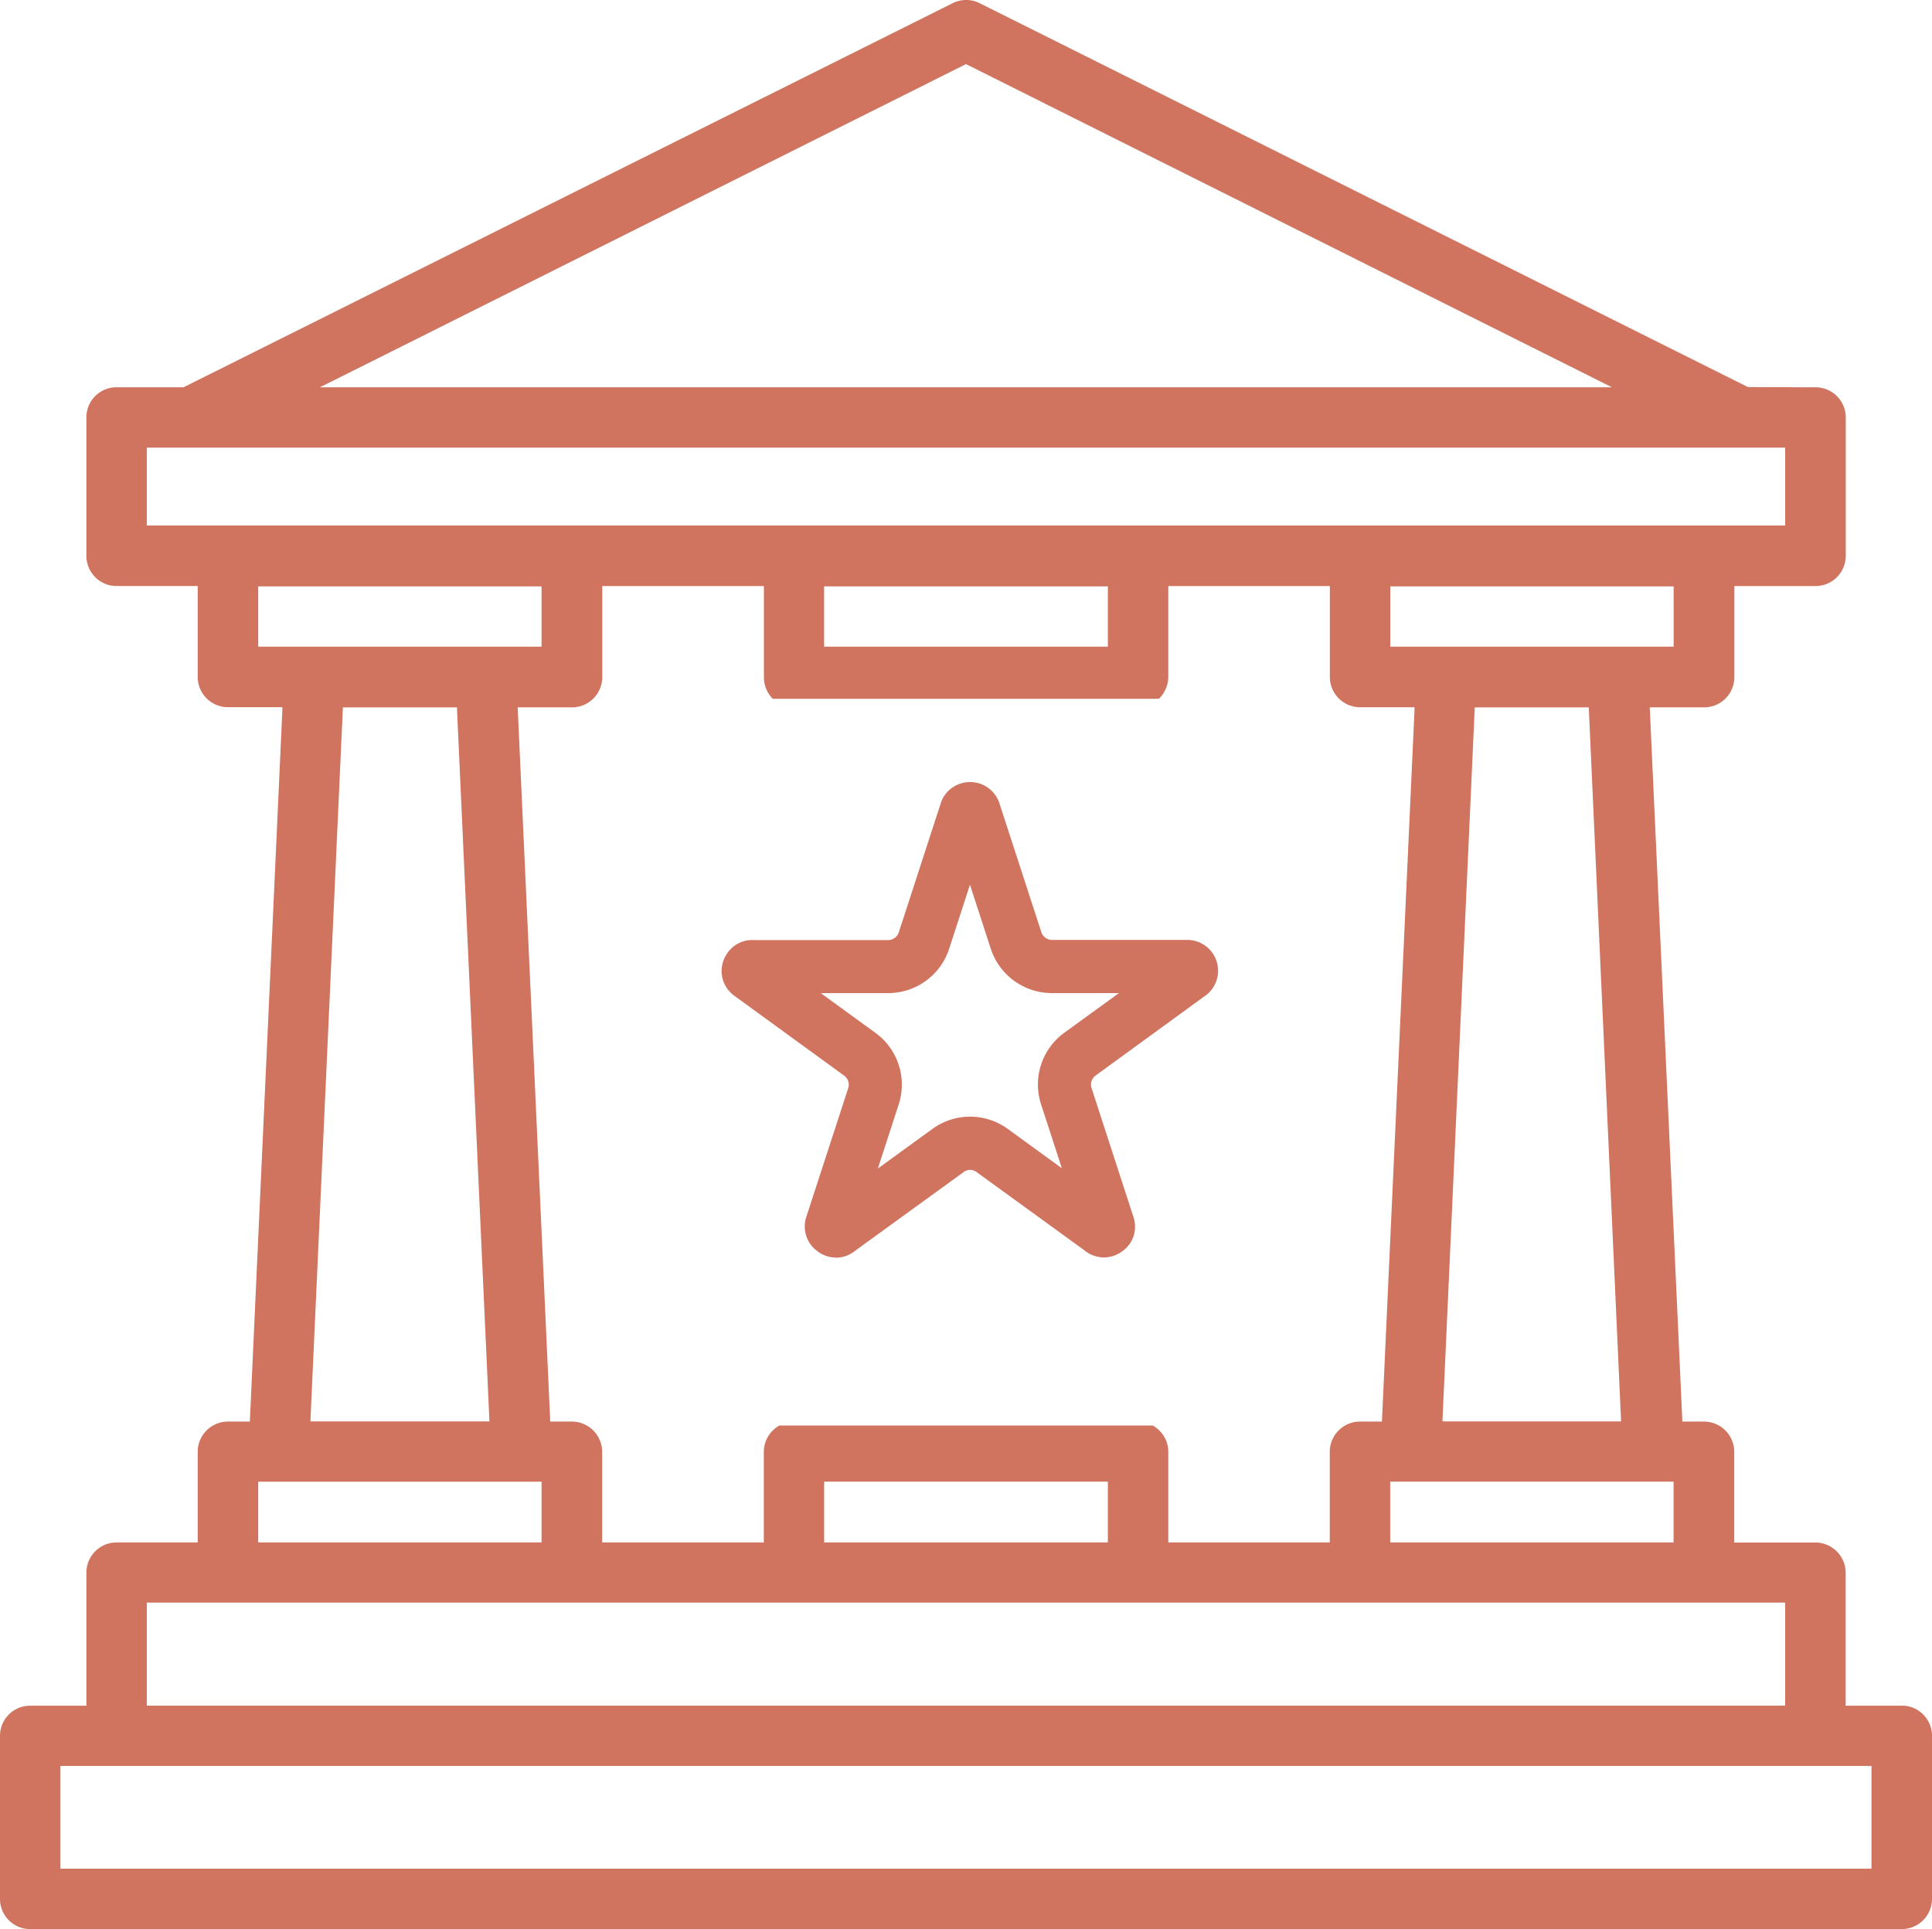<svg xmlns="http://www.w3.org/2000/svg" viewBox="0 0 60 59.91"><defs><clipPath id="a"><path fill="#d0745f" d="M0 0h60v59.91H0z" data-name="Rectangle 235"/></clipPath></defs><g fill="#d0745f" clip-path="url(#a)" data-name="Groupe 643"><path d="M59.061 52.97h-1.743v-4.129a.941.941 0 0 0-.939-.939h-2.521v-2.817a.94.94 0 0 0-.939-.939h-.675v-.079l-1.009-22.1h1.688a.94.94 0 0 0 .939-.939V18.2h2.521a.941.941 0 0 0 .939-.94v-4.3a.937.937 0 0 0-.939-.932l-2.1-.008L30.426.1a.934.934 0 0 0-.843 0L5.7 12.027H3.615a.933.933 0 0 0-.932.932v4.3a.937.937 0 0 0 .932.94H6.14v2.824a.94.94 0 0 0 .939.939h1.69v.087l-1.01 22.097h-.68a.94.94 0 0 0-.939.939V47.9H3.615a.937.937 0 0 0-.932.939v4.131H.932A.934.934 0 0 0 0 53.9v5.068a.936.936 0 0 0 .932.939h58.129a.94.94 0 0 0 .939-.936V53.9a.937.937 0 0 0-.939-.933M51.974 47.9h-8.8v-1.888h8.8ZM35.8 44.268H24.207a.935.935 0 0 0-.486.817V47.9H18.7v-2.815a.941.941 0 0 0-.94-.939h-.675v-.079l-1.008-22.1h1.687a.941.941 0 0 0 .94-.939V18.2h5.02v2.824A.937.937 0 0 0 24 21.7h11.991a.96.96 0 0 0 .292-.674V18.2H41.3v2.824a.94.94 0 0 0 .939.939h1.69v.087l-1.012 22.096h-.681a.94.94 0 0 0-.939.939V47.9h-5.014v-2.815a.934.934 0 0 0-.487-.817m-1.39 3.632h-8.811v-1.888h8.811Zm-8.812-27.819V18.21h8.812v1.871H27.273ZM44.8 44.055l1-22.087h3.544v.078l1 22.095H44.8Zm7.177-23.974h-8.801V18.21h8.8Zm-41.729-8.21L30 1.991l.037.018L50.06 12.027H9.932Zm-5.689 4.447V13.9H55.439v2.42Zm3.46 3.763V18.21h8.8v1.871H15.098Zm7.181 24.06H9.644v-.086l1.005-22.087h3.545v.078Zm-7.181 1.871h8.8V47.9h-8.8Zm-3.46 3.756H55.439v3.2H4.559Zm53.562 8.263H1.876v-3.19h56.245Z" data-name="Tracé 524"/><path d="M25.956 39.052a.935.935 0 0 1-.575-.2.948.948 0 0 1-.33-1.093l1.291-3.967a.347.347 0 0 0-.126-.389l-3.4-2.472a.948.948 0 0 1-.257-1.287.933.933 0 0 1 .852-.451h4.171a.348.348 0 0 0 .331-.24l1.3-4a.933.933 0 0 1 .449-.547.959.959 0 0 1 1.387.575l1.291 3.967a.348.348 0 0 0 .331.24h4.193a.958.958 0 0 1 .521 1.766l-3.36 2.446a.346.346 0 0 0-.126.389l1.3 4a.934.934 0 0 1-.355 1.075.946.946 0 0 1-1.173-.041l-3.34-2.423a.336.336 0 0 0-.4-.006l-.009.007-3.378 2.45a.933.933 0 0 1-.586.206m7.67-.779.021.065Zm-7-.016-.014.043Zm8-.775.065.047Zm-9.138-6.646 1.694 1.231a1.988 1.988 0 0 1 .724 2.232l-.646 1.985 1.687-1.225a1.989 1.989 0 0 1 2.357 0l1.671 1.216-.644-1.98a1.987 1.987 0 0 1 .724-2.232l1.693-1.228h-2.08a2 2 0 0 1-1.9-1.375l-.647-1.99-.646 1.988a1.991 1.991 0 0 1-1.9 1.377Zm-2.112 0Zm13.461 0Zm-.382-1.241-.048.034Zm-12.717-.03.072.052Zm5.732-4.1.012.039Zm1.316-.028-.016.046Z" data-name="Tracé 525"/></g></svg>